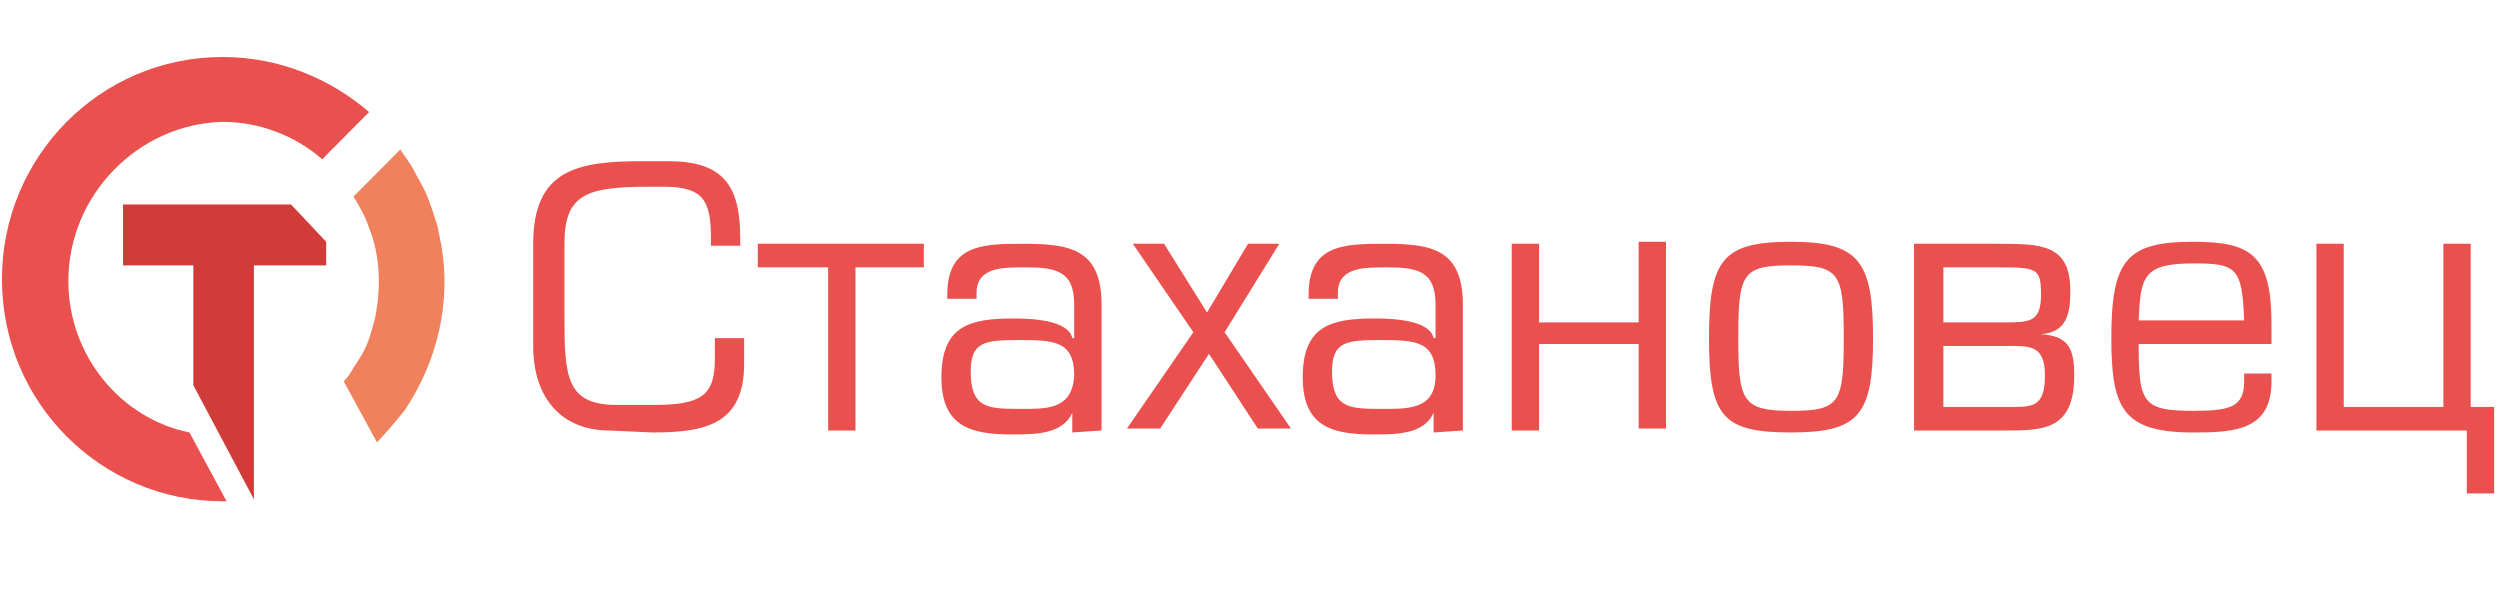 <svg width="195" height="46" viewBox="0 0 195 46" fill="none" xmlns="http://www.w3.org/2000/svg">
<path fill-rule="evenodd" clip-rule="evenodd" d="M50.883 33.733C54.996 33.733 58.043 33.119 58.043 28.366V26.373H55.758V28.059C55.758 30.973 54.539 31.586 50.883 31.586H48.141C44.18 31.586 44.027 29.439 44.027 24.686V19.013C44.027 15.179 45.703 14.566 50.578 14.566H51.797C54.844 14.566 55.453 15.639 55.453 18.553V19.166H57.738V18.553C57.738 14.413 56.367 12.573 52.102 12.573H50.121C45.094 12.573 41.59 13.186 41.59 19.013V26.986C41.59 31.126 43.875 33.579 47.531 33.579L50.883 33.733ZM72.058 20.853V19.013H59.109V20.853H64.594V33.579H66.727V20.853H72.058ZM79.371 31.893C76.933 31.893 75.715 31.739 75.715 28.979C75.715 26.679 76.781 26.526 79.371 26.526C82.113 26.526 83.789 26.526 83.789 29.286C83.637 32.046 81.504 31.893 79.371 31.893ZM85.922 33.579V23.766C85.922 19.319 83.332 19.013 79.676 19.013C76.477 19.013 73.887 19.166 73.887 22.999V23.306H76.172V22.846C76.172 20.853 78.152 20.853 79.98 20.853C82.418 20.853 83.789 21.159 83.789 23.766V26.373H83.637C83.332 24.993 80.59 24.839 79.066 24.839C75.562 24.839 73.43 25.453 73.43 29.439C73.43 33.273 75.715 33.886 78.914 33.886C80.742 33.886 82.875 33.886 83.637 32.199V33.733L85.922 33.579ZM99.785 19.013H97.348L94.148 24.379L90.797 19.013H88.359L93.082 25.913L87.902 33.426H90.492L94.301 27.599L98.109 33.426H100.699L95.519 25.913L99.785 19.013ZM107.555 31.893C105.117 31.893 103.898 31.739 103.898 28.979C103.898 26.679 104.965 26.526 107.555 26.526C110.297 26.526 111.973 26.526 111.973 29.286C111.973 32.046 109.687 31.893 107.555 31.893ZM114.105 33.579V23.766C114.105 19.319 111.516 19.013 107.859 19.013C104.66 19.013 102.07 19.166 102.07 22.999V23.306H104.355V22.846C104.355 20.853 106.336 20.853 108.164 20.853C110.602 20.853 111.973 21.159 111.973 23.766V26.373H111.82C111.516 24.993 108.773 24.839 107.25 24.839C103.746 24.839 101.613 25.453 101.613 29.439C101.613 33.273 103.898 33.886 107.098 33.886C108.926 33.886 111.059 33.886 111.82 32.199V33.733L114.105 33.579ZM127.816 25.146H120.047V19.013H117.914V33.579H120.047V26.833H127.816V33.426H129.949V18.859H127.816V25.146ZM133.301 26.373C133.301 32.506 134.367 33.733 139.699 33.733C145.031 33.733 146.098 32.353 146.098 26.373C146.098 20.393 145.031 18.859 139.699 18.859C134.367 18.859 133.301 20.239 133.301 26.373ZM135.586 26.373C135.586 21.313 135.891 20.699 139.699 20.699C143.508 20.699 143.812 21.313 143.812 26.373C143.812 31.433 143.508 32.046 139.699 32.046C135.891 32.046 135.586 31.279 135.586 26.373ZM149.449 33.579H156.305C159.352 33.579 161.789 33.579 161.789 29.286C161.789 27.139 161.332 26.219 159.199 26.066C161.18 25.913 161.484 24.533 161.484 22.693C161.484 19.013 159.199 19.013 155.695 19.013H149.297V33.579H149.449ZM151.582 25.146V20.853H155.543C158.894 20.853 159.199 20.853 159.199 22.999C159.199 25.146 158.285 25.146 156.305 25.146H151.582ZM151.582 26.986H156.305C158.285 26.986 159.504 26.833 159.504 29.286C159.504 31.893 158.437 31.739 156.457 31.739H151.582V26.986ZM175.043 29.133V29.746C175.043 31.739 173.977 32.046 171.082 32.046C167.121 32.046 166.816 31.433 166.816 26.833H177.176V25.299C177.176 19.933 175.652 18.859 171.082 18.859C165.902 18.859 164.684 20.239 164.684 26.373C164.684 31.893 165.598 33.733 171.082 33.733C174.281 33.733 177.176 33.579 177.176 29.746V29.133H175.043ZM166.816 24.993C166.969 21.619 167.121 20.546 171.082 20.546C174.434 20.546 174.891 20.853 175.043 24.993H166.816ZM192.41 33.579V38.486H194.543V31.739H192.715V19.013H190.582V31.739H182.812V19.013H180.68V33.579H192.41Z" fill="#EA504E"/>
<path fill-rule="evenodd" clip-rule="evenodd" d="M31.23 11.653L27.574 15.333C28.031 16.099 28.488 16.866 28.793 17.786C29.707 20.086 29.707 22.54 29.25 24.84C28.793 26.526 28.641 27.14 27.574 28.673C27.422 28.98 27.117 29.439 26.812 29.746L29.402 34.499C30.164 33.733 30.773 32.966 31.535 32.046C34.125 28.213 35.191 23.613 34.43 19.166L34.125 17.633C33.82 16.713 33.516 15.639 33.059 14.72L32.145 13.033C31.687 12.266 31.383 11.96 31.23 11.653Z" fill="#F0815C"/>
<path fill-rule="evenodd" clip-rule="evenodd" d="M19.805 38.946V20.7H25.441V18.86L22.699 15.946C18.281 15.946 13.863 15.946 9.598 15.946V20.7H15.082V30.053L19.805 38.946Z" fill="#D13C39"/>
<path fill-rule="evenodd" clip-rule="evenodd" d="M5.332 21.926C5.332 27.753 9.445 32.66 14.777 33.733L17.672 39.1C17.52 39.1 17.52 39.1 17.367 39.1C7.922 39.1 0.152 31.433 0.152 21.773C0.152 12.266 7.769 4.446 17.367 4.446C21.785 4.446 25.746 6.133 28.793 8.74L25.137 12.42C23.004 10.58 20.262 9.506 17.367 9.506C10.816 9.66 5.332 15.18 5.332 21.926Z" fill="#EA504E"/>
</svg>
